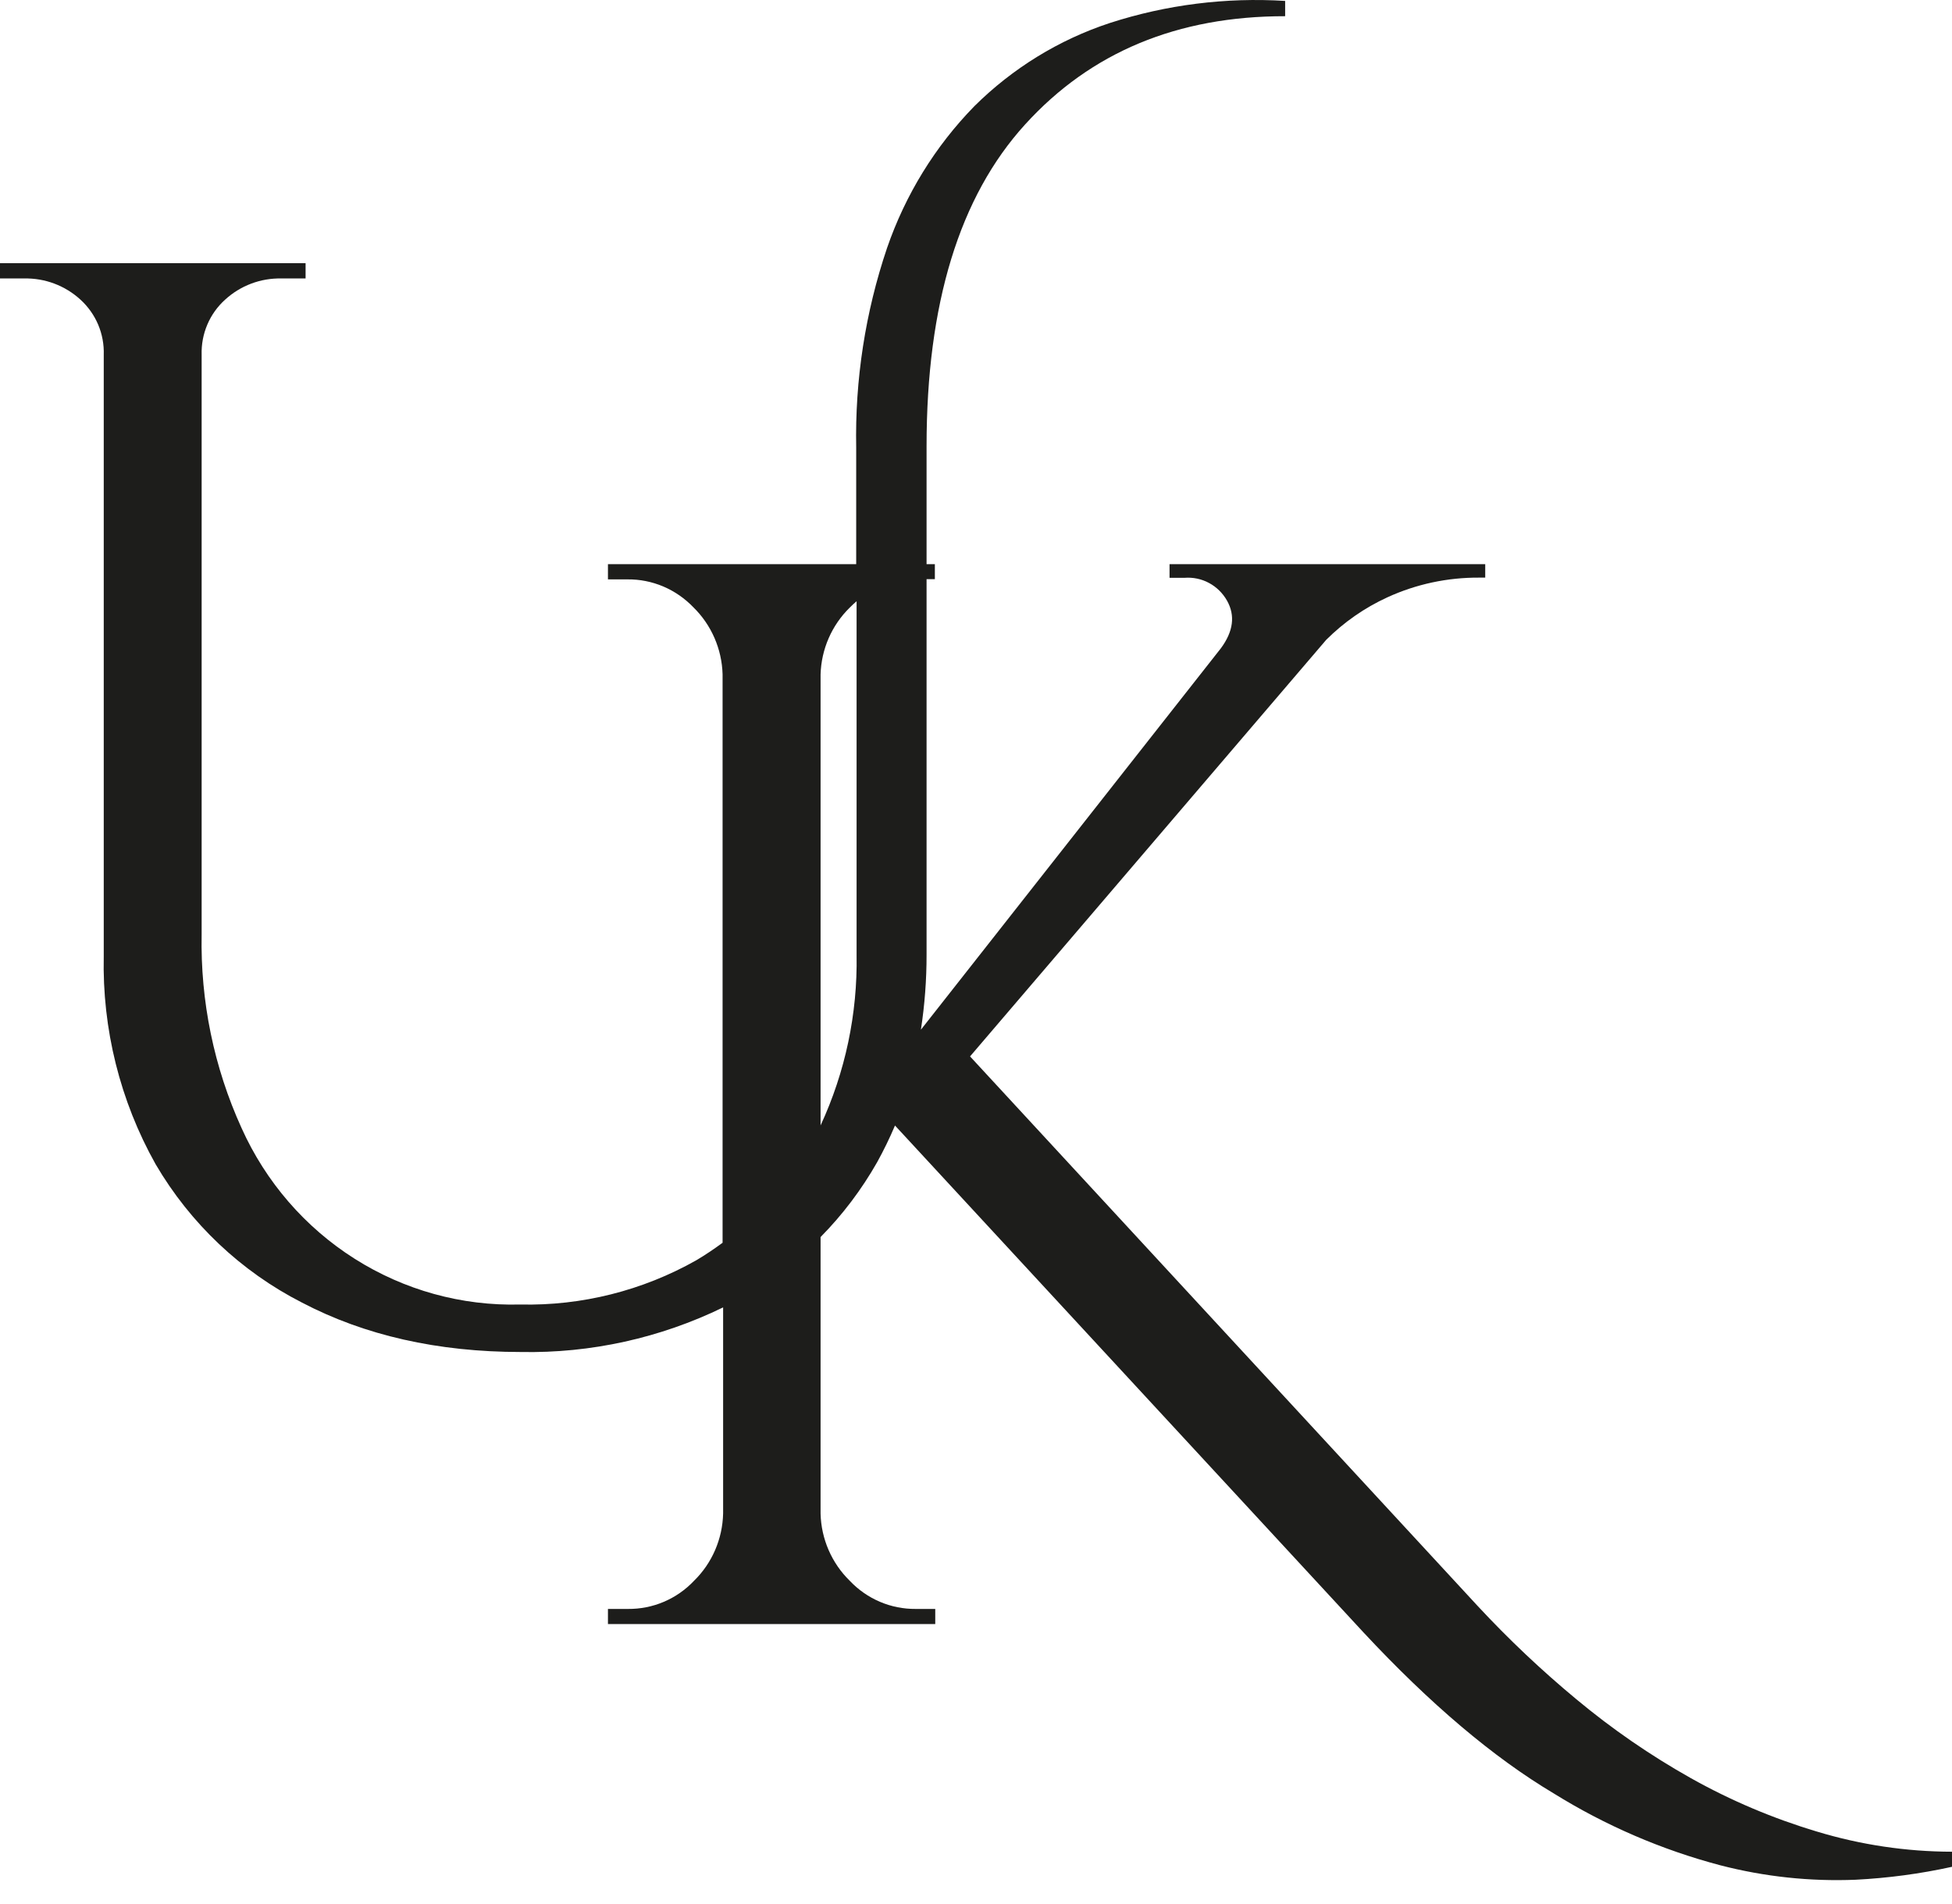 <?xml version="1.0" encoding="UTF-8"?>
<svg xmlns="http://www.w3.org/2000/svg" width="40" height="39" viewBox="0 0 40 39" fill="none">
  <path d="M37.232 37.524C36.333 37.255 35.465 36.888 34.644 36.427C33.817 35.962 33.033 35.422 32.302 34.813C31.588 34.221 30.913 33.583 30.28 32.902L19.878 21.643L27.176 13.109C27.54 12.746 27.964 12.451 28.429 12.238C29.02 11.967 29.662 11.83 30.311 11.834H30.435V11.558H23.966V11.838H24.271C24.445 11.824 24.62 11.86 24.774 11.943C24.928 12.025 25.056 12.151 25.143 12.304C25.316 12.61 25.274 12.936 25.017 13.283L18.871 21.096C18.949 20.586 18.988 20.07 18.987 19.553V11.866H19.157V11.558H18.987V9.142C18.987 6.227 19.66 4.029 21.007 2.549C22.353 1.068 24.13 0.33 26.335 0.332V0.019C25.121 -0.057 23.902 0.096 22.743 0.471C21.7 0.814 20.75 1.398 19.967 2.175C19.164 2.996 18.553 3.989 18.177 5.081C17.732 6.397 17.518 7.782 17.545 9.173V11.558H12.458V11.87H12.857C13.109 11.867 13.359 11.917 13.591 12.015C13.824 12.114 14.034 12.26 14.21 12.443C14.578 12.804 14.792 13.296 14.807 13.814V25.461C14.635 25.587 14.457 25.708 14.268 25.82C13.166 26.442 11.92 26.755 10.659 26.726C9.462 26.758 8.283 26.432 7.268 25.789C6.252 25.146 5.446 24.215 4.95 23.111C4.384 21.868 4.105 20.511 4.132 19.142V7.268C4.126 7.056 4.165 6.846 4.248 6.651C4.33 6.457 4.454 6.283 4.61 6.142C4.926 5.851 5.342 5.695 5.769 5.705H6.262V5.392H0V5.705H0.493C0.92 5.695 1.336 5.851 1.652 6.142C1.807 6.284 1.93 6.458 2.012 6.652C2.094 6.847 2.133 7.057 2.126 7.268V19.587C2.093 21.08 2.46 22.554 3.189 23.852C3.9 25.066 4.94 26.049 6.185 26.685C7.473 27.36 8.969 27.698 10.671 27.699C12.105 27.727 13.525 27.414 14.818 26.785V31.007C14.806 31.529 14.592 32.025 14.221 32.387C14.046 32.572 13.836 32.718 13.603 32.817C13.371 32.916 13.12 32.965 12.868 32.963H12.458V33.272H19.165V32.963H18.767C18.515 32.965 18.264 32.916 18.032 32.817C17.799 32.718 17.589 32.572 17.414 32.387C17.043 32.025 16.827 31.529 16.815 31.007V25.344C17.266 24.887 17.656 24.371 17.974 23.811C18.109 23.567 18.231 23.316 18.34 23.059L27.934 33.437C29.302 34.906 30.604 36.007 31.838 36.742C32.899 37.401 34.049 37.897 35.253 38.215C36.158 38.449 37.092 38.549 38.025 38.511C38.689 38.477 39.35 38.389 40 38.246V37.937C39.063 37.935 38.13 37.796 37.232 37.524ZM16.815 23.057V13.82C16.829 13.302 17.044 12.809 17.412 12.449C17.458 12.402 17.505 12.359 17.553 12.318V19.563C17.574 20.77 17.321 21.965 16.815 23.057Z" fill="#1D1D1B"></path>
</svg>
